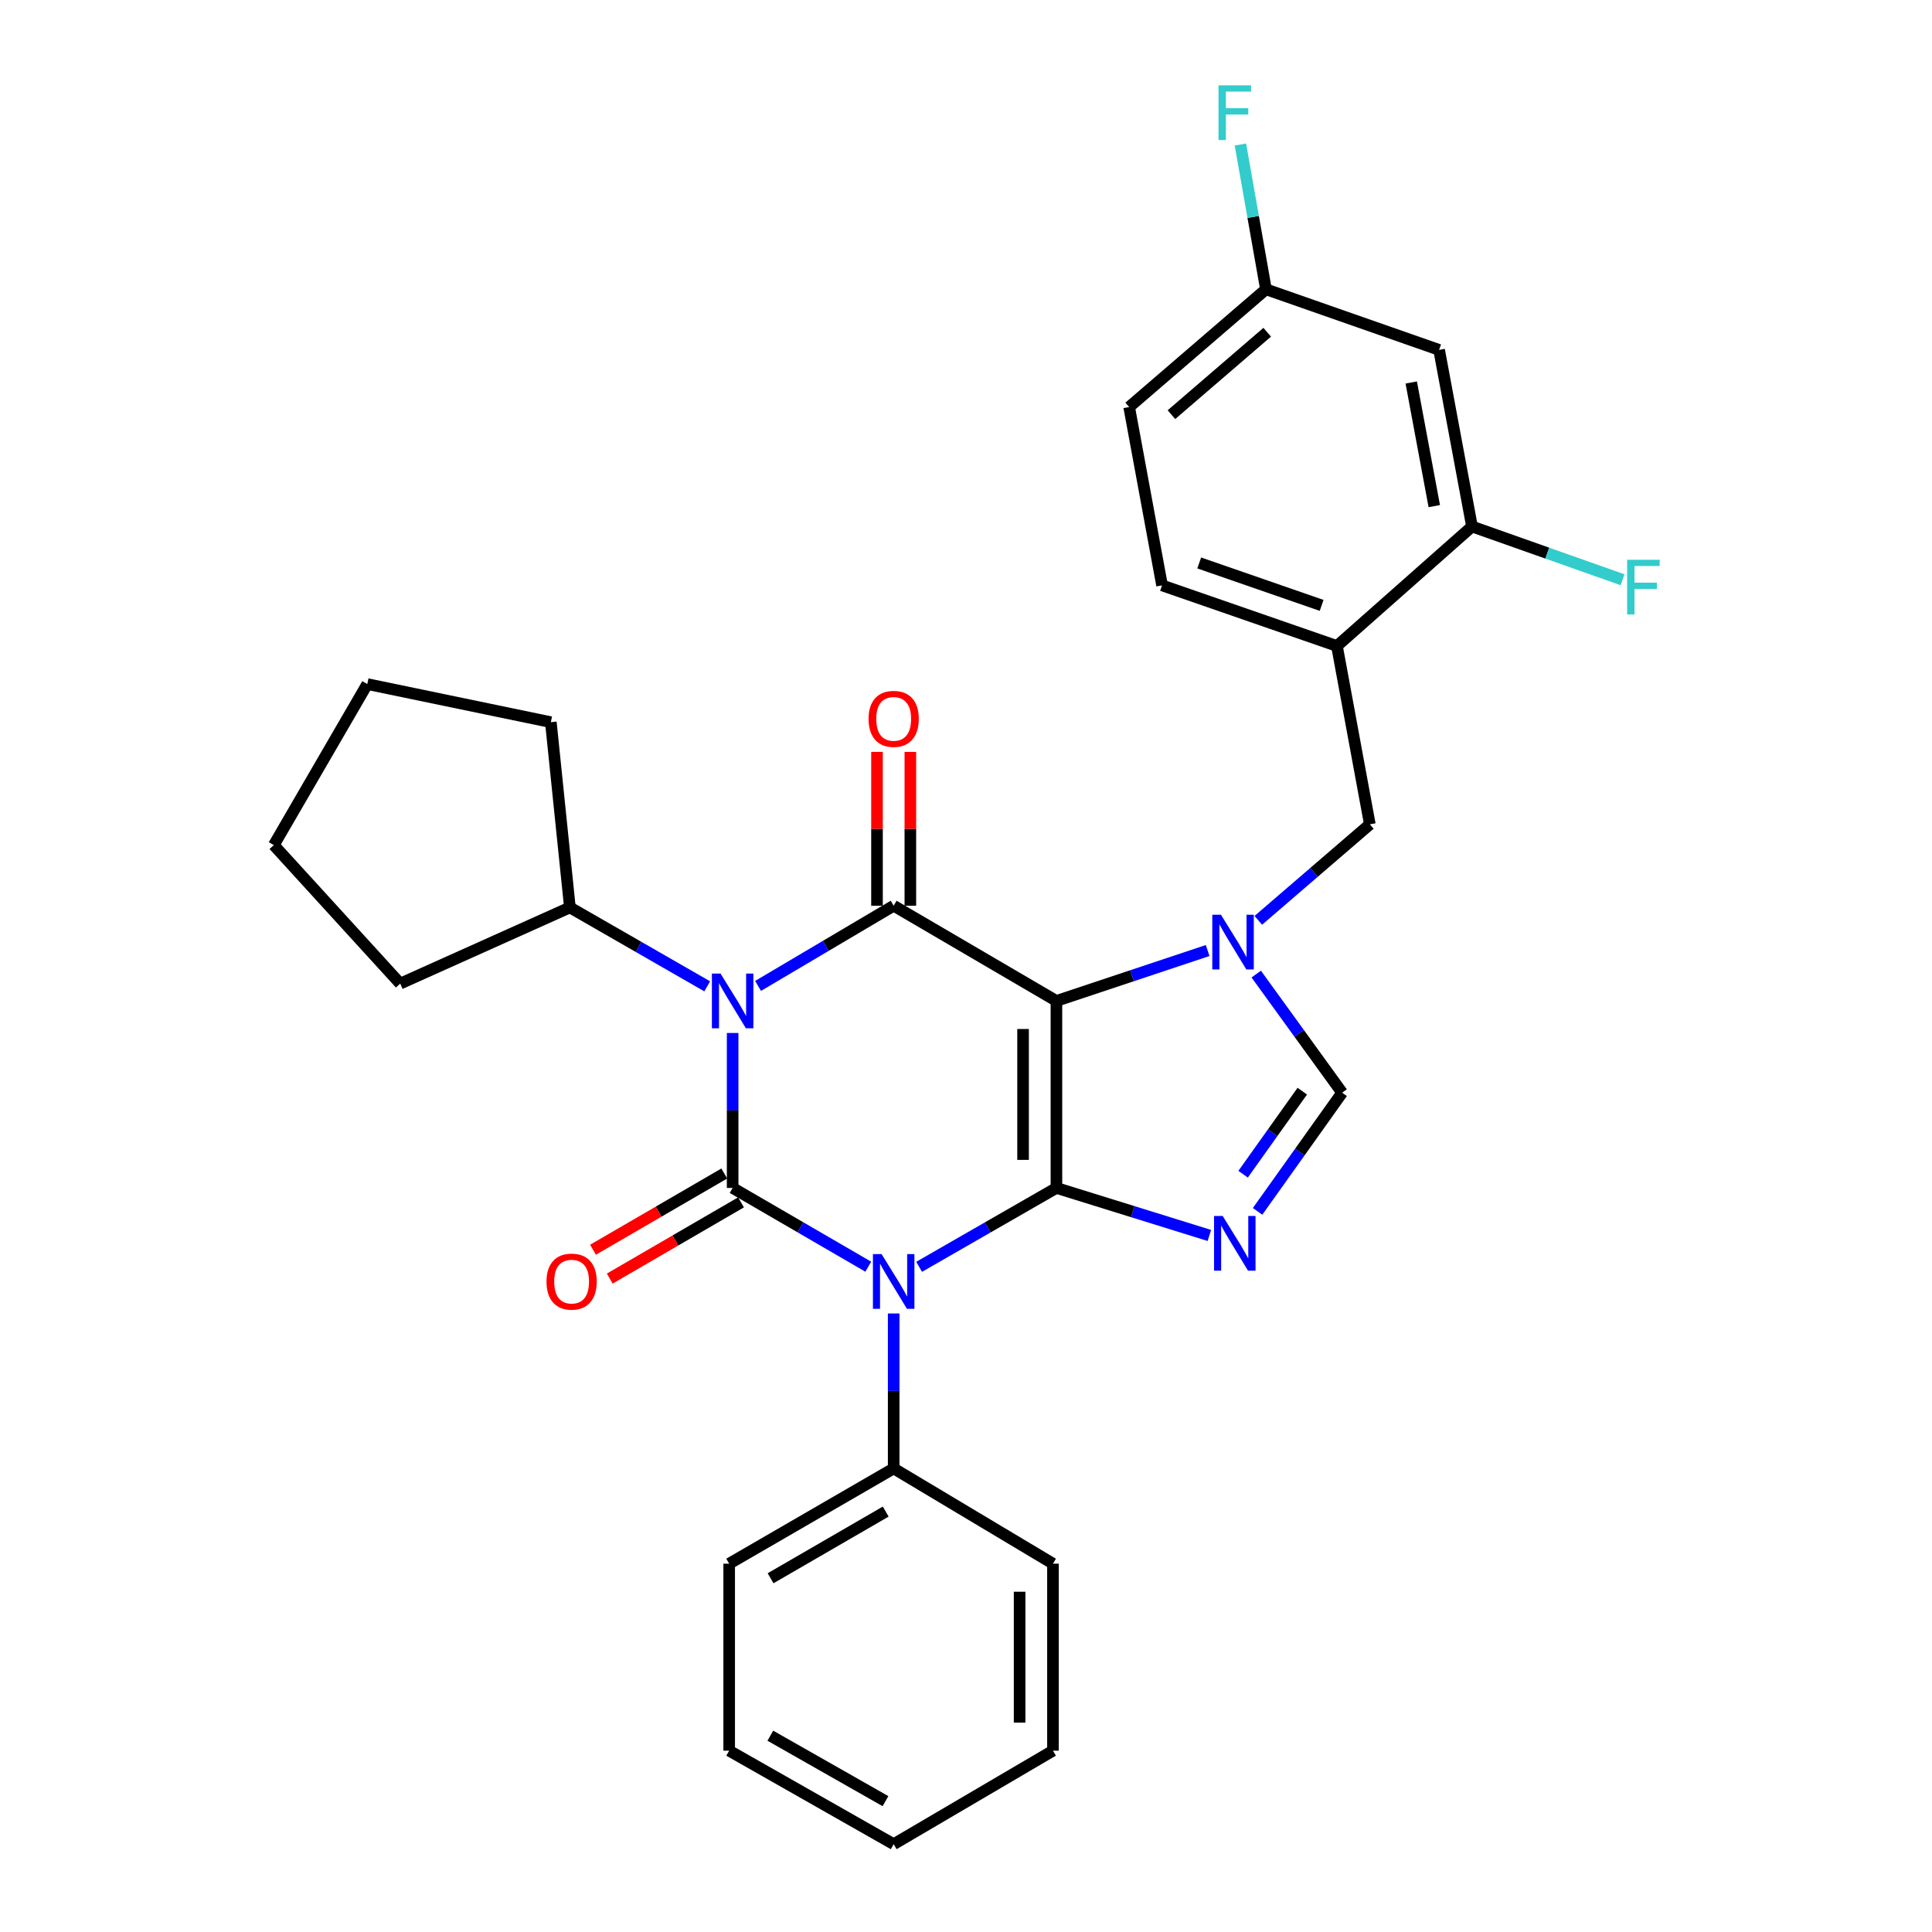 <?xml version='1.0' encoding='iso-8859-1'?>
<svg version='1.1' baseProfile='full'
              xmlns='http://www.w3.org/2000/svg'
                      xmlns:rdkit='http://www.rdkit.org/xml'
                      xmlns:xlink='http://www.w3.org/1999/xlink'
                  xml:space='preserve'
width='1000px' height='1000px' viewBox='0 0 1000 1000'>
<!-- END OF HEADER -->
<rect style='opacity:1.0;fill:#FFFFFF;stroke:none' width='1000' height='1000' x='0' y='0'> </rect>
<path class='bond-0' d='M 379.216,534.668 L 379.216,574.772' style='fill:none;fill-rule:evenodd;stroke:#0000FF;stroke-width:6px;stroke-linecap:butt;stroke-linejoin:miter;stroke-opacity:1' />
<path class='bond-0' d='M 379.216,574.772 L 379.216,614.875' style='fill:none;fill-rule:evenodd;stroke:#000000;stroke-width:6px;stroke-linecap:butt;stroke-linejoin:miter;stroke-opacity:1' />
<path class='bond-1' d='M 392.377,510.306 L 427.471,489.552' style='fill:none;fill-rule:evenodd;stroke:#0000FF;stroke-width:6px;stroke-linecap:butt;stroke-linejoin:miter;stroke-opacity:1' />
<path class='bond-1' d='M 427.471,489.552 L 462.565,468.798' style='fill:none;fill-rule:evenodd;stroke:#000000;stroke-width:6px;stroke-linecap:butt;stroke-linejoin:miter;stroke-opacity:1' />
<path class='bond-2' d='M 366.047,510.523 L 330.511,490.107' style='fill:none;fill-rule:evenodd;stroke:#0000FF;stroke-width:6px;stroke-linecap:butt;stroke-linejoin:miter;stroke-opacity:1' />
<path class='bond-2' d='M 330.511,490.107 L 294.975,469.69' style='fill:none;fill-rule:evenodd;stroke:#000000;stroke-width:6px;stroke-linecap:butt;stroke-linejoin:miter;stroke-opacity:1' />
<path class='bond-3' d='M 379.216,614.875 L 414.316,635.257' style='fill:none;fill-rule:evenodd;stroke:#000000;stroke-width:6px;stroke-linecap:butt;stroke-linejoin:miter;stroke-opacity:1' />
<path class='bond-3' d='M 414.316,635.257 L 449.416,655.638' style='fill:none;fill-rule:evenodd;stroke:#0000FF;stroke-width:6px;stroke-linecap:butt;stroke-linejoin:miter;stroke-opacity:1' />
<path class='bond-4' d='M 374.881,607.41 L 340.911,627.136' style='fill:none;fill-rule:evenodd;stroke:#000000;stroke-width:6px;stroke-linecap:butt;stroke-linejoin:miter;stroke-opacity:1' />
<path class='bond-4' d='M 340.911,627.136 L 306.941,646.861' style='fill:none;fill-rule:evenodd;stroke:#FF0000;stroke-width:6px;stroke-linecap:butt;stroke-linejoin:miter;stroke-opacity:1' />
<path class='bond-4' d='M 383.551,622.341 L 349.581,642.066' style='fill:none;fill-rule:evenodd;stroke:#000000;stroke-width:6px;stroke-linecap:butt;stroke-linejoin:miter;stroke-opacity:1' />
<path class='bond-4' d='M 349.581,642.066 L 315.611,661.791' style='fill:none;fill-rule:evenodd;stroke:#FF0000;stroke-width:6px;stroke-linecap:butt;stroke-linejoin:miter;stroke-opacity:1' />
<path class='bond-5' d='M 462.565,679.853 L 462.565,719.957' style='fill:none;fill-rule:evenodd;stroke:#0000FF;stroke-width:6px;stroke-linecap:butt;stroke-linejoin:miter;stroke-opacity:1' />
<path class='bond-5' d='M 462.565,719.957 L 462.565,760.061' style='fill:none;fill-rule:evenodd;stroke:#000000;stroke-width:6px;stroke-linecap:butt;stroke-linejoin:miter;stroke-opacity:1' />
<path class='bond-6' d='M 475.734,655.708 L 511.27,635.292' style='fill:none;fill-rule:evenodd;stroke:#0000FF;stroke-width:6px;stroke-linecap:butt;stroke-linejoin:miter;stroke-opacity:1' />
<path class='bond-6' d='M 511.27,635.292 L 546.807,614.875' style='fill:none;fill-rule:evenodd;stroke:#000000;stroke-width:6px;stroke-linecap:butt;stroke-linejoin:miter;stroke-opacity:1' />
<path class='bond-7' d='M 462.565,468.798 L 546.807,518.089' style='fill:none;fill-rule:evenodd;stroke:#000000;stroke-width:6px;stroke-linecap:butt;stroke-linejoin:miter;stroke-opacity:1' />
<path class='bond-8' d='M 471.197,468.798 L 471.197,428.99' style='fill:none;fill-rule:evenodd;stroke:#000000;stroke-width:6px;stroke-linecap:butt;stroke-linejoin:miter;stroke-opacity:1' />
<path class='bond-8' d='M 471.197,428.99 L 471.197,389.182' style='fill:none;fill-rule:evenodd;stroke:#FF0000;stroke-width:6px;stroke-linecap:butt;stroke-linejoin:miter;stroke-opacity:1' />
<path class='bond-8' d='M 453.933,468.798 L 453.933,428.99' style='fill:none;fill-rule:evenodd;stroke:#000000;stroke-width:6px;stroke-linecap:butt;stroke-linejoin:miter;stroke-opacity:1' />
<path class='bond-8' d='M 453.933,428.99 L 453.933,389.182' style='fill:none;fill-rule:evenodd;stroke:#FF0000;stroke-width:6px;stroke-linecap:butt;stroke-linejoin:miter;stroke-opacity:1' />
<path class='bond-9' d='M 584.453,210.684 L 655.256,149.74' style='fill:none;fill-rule:evenodd;stroke:#000000;stroke-width:6px;stroke-linecap:butt;stroke-linejoin:miter;stroke-opacity:1' />
<path class='bond-9' d='M 606.336,214.628 L 655.899,171.967' style='fill:none;fill-rule:evenodd;stroke:#000000;stroke-width:6px;stroke-linecap:butt;stroke-linejoin:miter;stroke-opacity:1' />
<path class='bond-10' d='M 584.453,210.684 L 601.478,302.992' style='fill:none;fill-rule:evenodd;stroke:#000000;stroke-width:6px;stroke-linecap:butt;stroke-linejoin:miter;stroke-opacity:1' />
<path class='bond-11' d='M 546.807,518.089 L 546.807,614.875' style='fill:none;fill-rule:evenodd;stroke:#000000;stroke-width:6px;stroke-linecap:butt;stroke-linejoin:miter;stroke-opacity:1' />
<path class='bond-11' d='M 529.542,532.607 L 529.542,600.357' style='fill:none;fill-rule:evenodd;stroke:#000000;stroke-width:6px;stroke-linecap:butt;stroke-linejoin:miter;stroke-opacity:1' />
<path class='bond-12' d='M 546.807,518.089 L 585.94,505.044' style='fill:none;fill-rule:evenodd;stroke:#000000;stroke-width:6px;stroke-linecap:butt;stroke-linejoin:miter;stroke-opacity:1' />
<path class='bond-12' d='M 585.94,505.044 L 625.073,492' style='fill:none;fill-rule:evenodd;stroke:#0000FF;stroke-width:6px;stroke-linecap:butt;stroke-linejoin:miter;stroke-opacity:1' />
<path class='bond-13' d='M 546.807,614.875 L 586.387,627.171' style='fill:none;fill-rule:evenodd;stroke:#000000;stroke-width:6px;stroke-linecap:butt;stroke-linejoin:miter;stroke-opacity:1' />
<path class='bond-13' d='M 586.387,627.171 L 625.967,639.467' style='fill:none;fill-rule:evenodd;stroke:#0000FF;stroke-width:6px;stroke-linecap:butt;stroke-linejoin:miter;stroke-opacity:1' />
<path class='bond-14' d='M 650.92,627 L 672.804,596.293' style='fill:none;fill-rule:evenodd;stroke:#0000FF;stroke-width:6px;stroke-linecap:butt;stroke-linejoin:miter;stroke-opacity:1' />
<path class='bond-14' d='M 672.804,596.293 L 694.687,565.585' style='fill:none;fill-rule:evenodd;stroke:#000000;stroke-width:6px;stroke-linecap:butt;stroke-linejoin:miter;stroke-opacity:1' />
<path class='bond-14' d='M 643.426,607.769 L 658.744,586.273' style='fill:none;fill-rule:evenodd;stroke:#0000FF;stroke-width:6px;stroke-linecap:butt;stroke-linejoin:miter;stroke-opacity:1' />
<path class='bond-14' d='M 658.744,586.273 L 674.062,564.778' style='fill:none;fill-rule:evenodd;stroke:#000000;stroke-width:6px;stroke-linecap:butt;stroke-linejoin:miter;stroke-opacity:1' />
<path class='bond-15' d='M 694.687,565.585 L 672.453,534.884' style='fill:none;fill-rule:evenodd;stroke:#000000;stroke-width:6px;stroke-linecap:butt;stroke-linejoin:miter;stroke-opacity:1' />
<path class='bond-15' d='M 672.453,534.884 L 650.22,504.183' style='fill:none;fill-rule:evenodd;stroke:#0000FF;stroke-width:6px;stroke-linecap:butt;stroke-linejoin:miter;stroke-opacity:1' />
<path class='bond-16' d='M 651.298,476.362 L 680.162,451.518' style='fill:none;fill-rule:evenodd;stroke:#0000FF;stroke-width:6px;stroke-linecap:butt;stroke-linejoin:miter;stroke-opacity:1' />
<path class='bond-16' d='M 680.162,451.518 L 709.026,426.673' style='fill:none;fill-rule:evenodd;stroke:#000000;stroke-width:6px;stroke-linecap:butt;stroke-linejoin:miter;stroke-opacity:1' />
<path class='bond-17' d='M 655.256,149.74 L 744.879,181.104' style='fill:none;fill-rule:evenodd;stroke:#000000;stroke-width:6px;stroke-linecap:butt;stroke-linejoin:miter;stroke-opacity:1' />
<path class='bond-18' d='M 655.256,149.74 L 648.644,112.273' style='fill:none;fill-rule:evenodd;stroke:#000000;stroke-width:6px;stroke-linecap:butt;stroke-linejoin:miter;stroke-opacity:1' />
<path class='bond-18' d='M 648.644,112.273 L 642.032,74.805' style='fill:none;fill-rule:evenodd;stroke:#33CCCC;stroke-width:6px;stroke-linecap:butt;stroke-linejoin:miter;stroke-opacity:1' />
<path class='bond-19' d='M 601.478,302.992 L 692.001,334.365' style='fill:none;fill-rule:evenodd;stroke:#000000;stroke-width:6px;stroke-linecap:butt;stroke-linejoin:miter;stroke-opacity:1' />
<path class='bond-19' d='M 620.71,291.385 L 684.076,313.347' style='fill:none;fill-rule:evenodd;stroke:#000000;stroke-width:6px;stroke-linecap:butt;stroke-linejoin:miter;stroke-opacity:1' />
<path class='bond-20' d='M 141.723,437.425 L 207.146,509.121' style='fill:none;fill-rule:evenodd;stroke:#000000;stroke-width:6px;stroke-linecap:butt;stroke-linejoin:miter;stroke-opacity:1' />
<path class='bond-21' d='M 141.723,437.425 L 190.112,354.076' style='fill:none;fill-rule:evenodd;stroke:#000000;stroke-width:6px;stroke-linecap:butt;stroke-linejoin:miter;stroke-opacity:1' />
<path class='bond-22' d='M 207.146,509.121 L 294.975,469.69' style='fill:none;fill-rule:evenodd;stroke:#000000;stroke-width:6px;stroke-linecap:butt;stroke-linejoin:miter;stroke-opacity:1' />
<path class='bond-23' d='M 462.565,760.061 L 377.422,809.36' style='fill:none;fill-rule:evenodd;stroke:#000000;stroke-width:6px;stroke-linecap:butt;stroke-linejoin:miter;stroke-opacity:1' />
<path class='bond-23' d='M 458.445,782.396 L 398.845,816.906' style='fill:none;fill-rule:evenodd;stroke:#000000;stroke-width:6px;stroke-linecap:butt;stroke-linejoin:miter;stroke-opacity:1' />
<path class='bond-24' d='M 462.565,760.061 L 545.013,809.36' style='fill:none;fill-rule:evenodd;stroke:#000000;stroke-width:6px;stroke-linecap:butt;stroke-linejoin:miter;stroke-opacity:1' />
<path class='bond-25' d='M 377.422,809.36 L 377.422,906.147' style='fill:none;fill-rule:evenodd;stroke:#000000;stroke-width:6px;stroke-linecap:butt;stroke-linejoin:miter;stroke-opacity:1' />
<path class='bond-26' d='M 545.013,809.36 L 545.013,906.147' style='fill:none;fill-rule:evenodd;stroke:#000000;stroke-width:6px;stroke-linecap:butt;stroke-linejoin:miter;stroke-opacity:1' />
<path class='bond-26' d='M 527.748,823.878 L 527.748,891.629' style='fill:none;fill-rule:evenodd;stroke:#000000;stroke-width:6px;stroke-linecap:butt;stroke-linejoin:miter;stroke-opacity:1' />
<path class='bond-27' d='M 377.422,906.147 L 462.565,954.545' style='fill:none;fill-rule:evenodd;stroke:#000000;stroke-width:6px;stroke-linecap:butt;stroke-linejoin:miter;stroke-opacity:1' />
<path class='bond-27' d='M 398.725,898.398 L 458.325,932.277' style='fill:none;fill-rule:evenodd;stroke:#000000;stroke-width:6px;stroke-linecap:butt;stroke-linejoin:miter;stroke-opacity:1' />
<path class='bond-28' d='M 545.013,906.147 L 462.565,954.545' style='fill:none;fill-rule:evenodd;stroke:#000000;stroke-width:6px;stroke-linecap:butt;stroke-linejoin:miter;stroke-opacity:1' />
<path class='bond-29' d='M 294.975,469.69 L 285.115,373.796' style='fill:none;fill-rule:evenodd;stroke:#000000;stroke-width:6px;stroke-linecap:butt;stroke-linejoin:miter;stroke-opacity:1' />
<path class='bond-30' d='M 285.115,373.796 L 190.112,354.076' style='fill:none;fill-rule:evenodd;stroke:#000000;stroke-width:6px;stroke-linecap:butt;stroke-linejoin:miter;stroke-opacity:1' />
<path class='bond-31' d='M 744.879,181.104 L 761.903,272.52' style='fill:none;fill-rule:evenodd;stroke:#000000;stroke-width:6px;stroke-linecap:butt;stroke-linejoin:miter;stroke-opacity:1' />
<path class='bond-31' d='M 730.46,197.978 L 742.377,261.968' style='fill:none;fill-rule:evenodd;stroke:#000000;stroke-width:6px;stroke-linecap:butt;stroke-linejoin:miter;stroke-opacity:1' />
<path class='bond-32' d='M 692.001,334.365 L 761.903,272.52' style='fill:none;fill-rule:evenodd;stroke:#000000;stroke-width:6px;stroke-linecap:butt;stroke-linejoin:miter;stroke-opacity:1' />
<path class='bond-33' d='M 692.001,334.365 L 709.026,426.673' style='fill:none;fill-rule:evenodd;stroke:#000000;stroke-width:6px;stroke-linecap:butt;stroke-linejoin:miter;stroke-opacity:1' />
<path class='bond-34' d='M 761.903,272.52 L 800.877,286.302' style='fill:none;fill-rule:evenodd;stroke:#000000;stroke-width:6px;stroke-linecap:butt;stroke-linejoin:miter;stroke-opacity:1' />
<path class='bond-34' d='M 800.877,286.302 L 839.851,300.084' style='fill:none;fill-rule:evenodd;stroke:#33CCCC;stroke-width:6px;stroke-linecap:butt;stroke-linejoin:miter;stroke-opacity:1' />
<path  class='atom-0' d='M 372.956 503.929
L 382.236 518.929
Q 383.156 520.409, 384.636 523.089
Q 386.116 525.769, 386.196 525.929
L 386.196 503.929
L 389.956 503.929
L 389.956 532.249
L 386.076 532.249
L 376.116 515.849
Q 374.956 513.929, 373.716 511.729
Q 372.516 509.529, 372.156 508.849
L 372.156 532.249
L 368.476 532.249
L 368.476 503.929
L 372.956 503.929
' fill='#0000FF'/>
<path  class='atom-2' d='M 456.305 649.114
L 465.585 664.114
Q 466.505 665.594, 467.985 668.274
Q 469.465 670.954, 469.545 671.114
L 469.545 649.114
L 473.305 649.114
L 473.305 677.434
L 469.425 677.434
L 459.465 661.034
Q 458.305 659.114, 457.065 656.914
Q 455.865 654.714, 455.505 654.034
L 455.505 677.434
L 451.825 677.434
L 451.825 649.114
L 456.305 649.114
' fill='#0000FF'/>
<path  class='atom-4' d='M 449.565 372.082
Q 449.565 365.282, 452.925 361.482
Q 456.285 357.682, 462.565 357.682
Q 468.845 357.682, 472.205 361.482
Q 475.565 365.282, 475.565 372.082
Q 475.565 378.962, 472.165 382.882
Q 468.765 386.762, 462.565 386.762
Q 456.325 386.762, 452.925 382.882
Q 449.565 379.002, 449.565 372.082
M 462.565 383.562
Q 466.885 383.562, 469.205 380.682
Q 471.565 377.762, 471.565 372.082
Q 471.565 366.522, 469.205 363.722
Q 466.885 360.882, 462.565 360.882
Q 458.245 360.882, 455.885 363.682
Q 453.565 366.482, 453.565 372.082
Q 453.565 377.802, 455.885 380.682
Q 458.245 383.562, 462.565 383.562
' fill='#FF0000'/>
<path  class='atom-5' d='M 282.867 663.354
Q 282.867 656.554, 286.227 652.754
Q 289.587 648.954, 295.867 648.954
Q 302.147 648.954, 305.507 652.754
Q 308.867 656.554, 308.867 663.354
Q 308.867 670.234, 305.467 674.154
Q 302.067 678.034, 295.867 678.034
Q 289.627 678.034, 286.227 674.154
Q 282.867 670.274, 282.867 663.354
M 295.867 674.834
Q 300.187 674.834, 302.507 671.954
Q 304.867 669.034, 304.867 663.354
Q 304.867 657.794, 302.507 654.994
Q 300.187 652.154, 295.867 652.154
Q 291.547 652.154, 289.187 654.954
Q 286.867 657.754, 286.867 663.354
Q 286.867 669.074, 289.187 671.954
Q 291.547 674.834, 295.867 674.834
' fill='#FF0000'/>
<path  class='atom-9' d='M 632.864 629.394
L 642.144 644.394
Q 643.064 645.874, 644.544 648.554
Q 646.024 651.234, 646.104 651.394
L 646.104 629.394
L 649.864 629.394
L 649.864 657.714
L 645.984 657.714
L 636.024 641.314
Q 634.864 639.394, 633.624 637.194
Q 632.424 634.994, 632.064 634.314
L 632.064 657.714
L 628.384 657.714
L 628.384 629.394
L 632.864 629.394
' fill='#0000FF'/>
<path  class='atom-11' d='M 631.962 473.457
L 641.242 488.457
Q 642.162 489.937, 643.642 492.617
Q 645.122 495.297, 645.202 495.457
L 645.202 473.457
L 648.962 473.457
L 648.962 501.777
L 645.082 501.777
L 635.122 485.377
Q 633.962 483.457, 632.722 481.257
Q 631.522 479.057, 631.162 478.377
L 631.162 501.777
L 627.482 501.777
L 627.482 473.457
L 631.962 473.457
' fill='#0000FF'/>
<path  class='atom-27' d='M 630.704 44.165
L 647.544 44.165
L 647.544 47.405
L 634.504 47.405
L 634.504 56.005
L 646.104 56.005
L 646.104 59.285
L 634.504 59.285
L 634.504 72.485
L 630.704 72.485
L 630.704 44.165
' fill='#33CCCC'/>
<path  class='atom-30' d='M 842.204 289.733
L 859.044 289.733
L 859.044 292.973
L 846.004 292.973
L 846.004 301.573
L 857.604 301.573
L 857.604 304.853
L 846.004 304.853
L 846.004 318.053
L 842.204 318.053
L 842.204 289.733
' fill='#33CCCC'/>
</svg>
